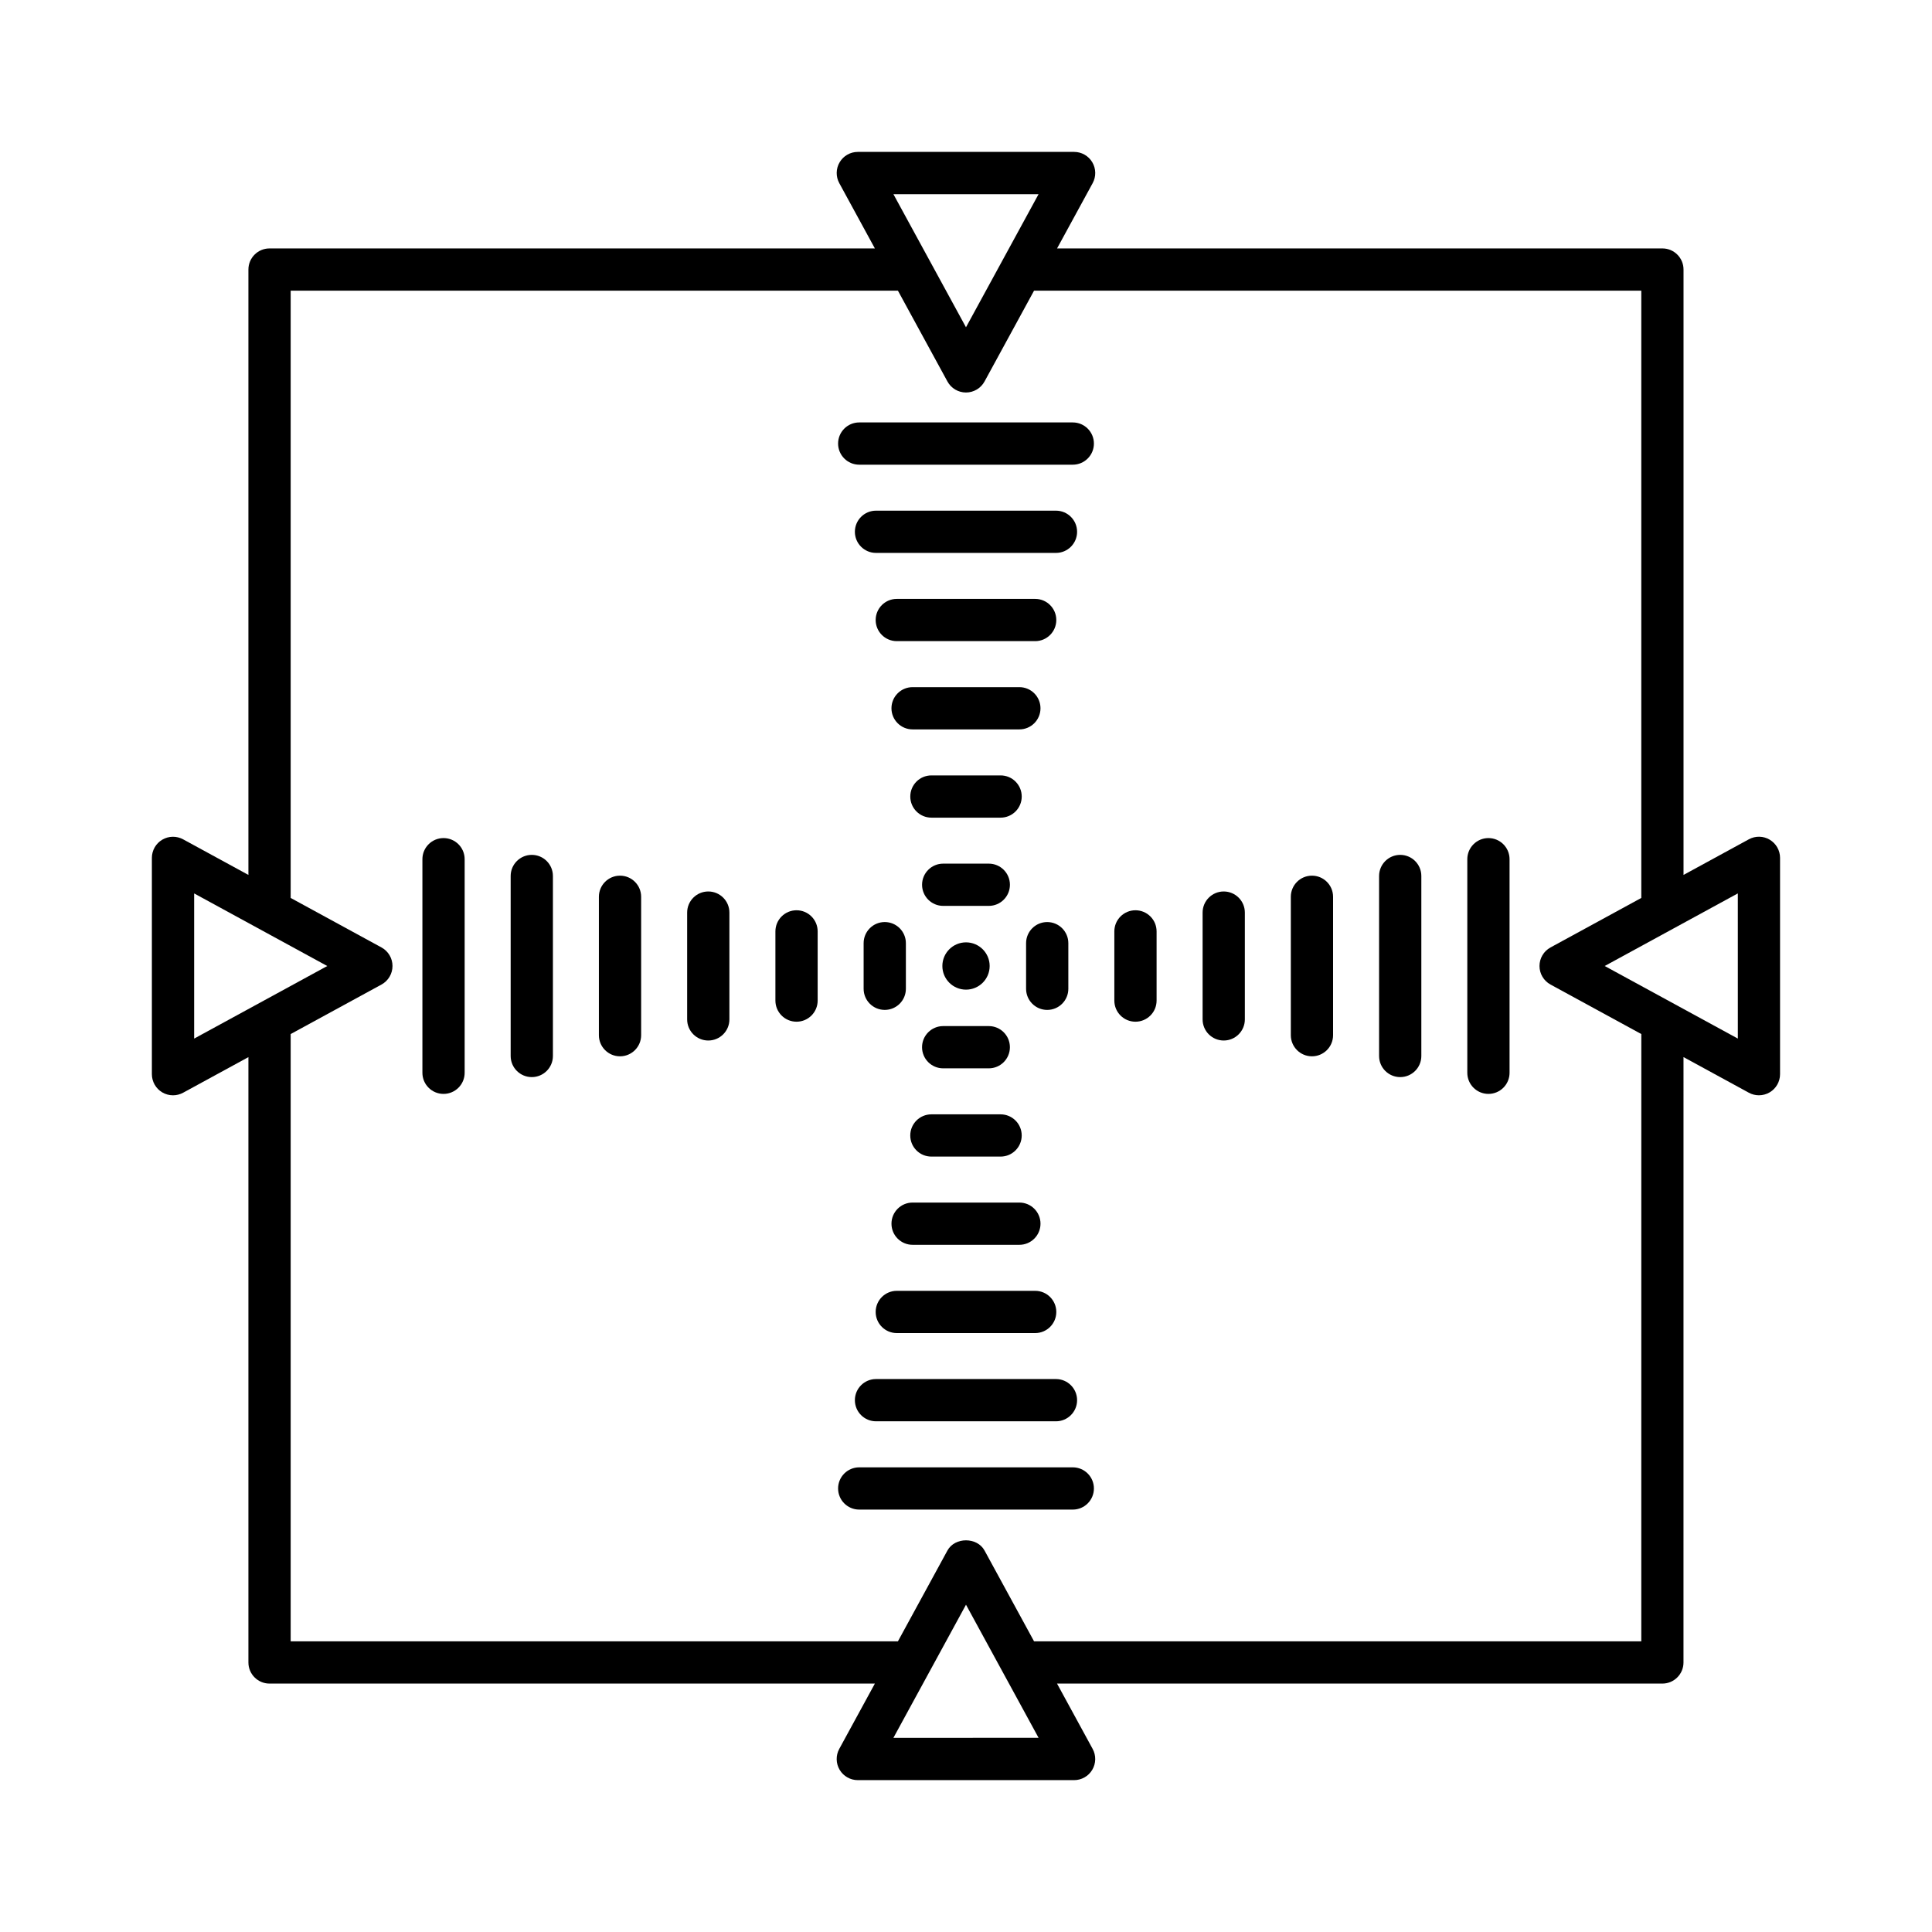 <?xml version="1.0" encoding="UTF-8"?>
<!-- Uploaded to: SVG Repo, www.svgrepo.com, Generator: SVG Repo Mixer Tools -->
<svg fill="#000000" width="800px" height="800px" version="1.1" viewBox="144 144 512 512" xmlns="http://www.w3.org/2000/svg">
 <g>
  <path d="m613 366.53c-1.699-1.016-3.809-1.051-5.539-0.105l-17.309 9.438v-160.43c0-3.094-2.508-5.598-5.598-5.598h-160.42l9.434-17.301c0.945-1.734 0.906-3.84-0.102-5.539-1.008-1.699-2.836-2.738-4.812-2.738h-57.324c-1.977 0-3.805 1.039-4.812 2.738-1.008 1.699-1.047 3.805-0.102 5.539l9.434 17.301h-160.42c-3.09 0-5.598 2.504-5.598 5.598v160.43l-17.305-9.434c-1.734-0.941-3.84-0.906-5.539 0.105-1.695 1.008-2.738 2.836-2.738 4.812v57.324c0 1.973 1.043 3.805 2.738 4.812 0.879 0.523 1.871 0.785 2.859 0.785 0.922 0 1.844-0.23 2.68-0.684l17.305-9.434v160.42c0 3.094 2.508 5.598 5.598 5.598h160.42l-9.438 17.309c-0.945 1.734-0.906 3.84 0.102 5.539 1.008 1.699 2.836 2.738 4.812 2.738h57.324c1.977 0 3.805-1.039 4.812-2.738s1.047-3.805 0.102-5.539l-9.438-17.309h160.42c3.09 0 5.598-2.504 5.598-5.598l0.004-160.43 17.309 9.438c0.836 0.461 1.758 0.684 2.68 0.684 0.988 0 1.98-0.262 2.859-0.785 1.699-1.008 2.738-2.836 2.738-4.812v-57.324c0-1.973-1.043-3.805-2.738-4.809zm-193.77-171.07-19.234 35.273-19.234-35.277zm-223.78 223.78v-38.473l35.277 19.238zm185.31 185.31 19.238-35.285 19.238 35.281zm198.2-25.586h-160.93l-13.121-24.062c-1.961-3.598-7.867-3.598-9.828 0l-13.121 24.062h-160.93v-160.93l24.066-13.121c1.801-0.984 2.918-2.867 2.918-4.914 0-2.051-1.117-3.93-2.918-4.914l-24.066-13.121v-160.93h160.93l13.121 24.062c0.98 1.801 2.867 2.918 4.914 2.918s3.934-1.121 4.914-2.918l13.121-24.062h160.93v160.93l-24.062 13.121c-1.797 0.98-2.914 2.863-2.914 4.914s1.117 3.93 2.918 4.914l24.062 13.121zm25.586-159.73-35.281-19.234 35.277-19.238z"/>
  <path d="m393.95 427.12h12.086c3.09 0 5.598-2.504 5.598-5.598s-2.508-5.598-5.598-5.598h-12.086c-3.09 0-5.598 2.504-5.598 5.598s2.508 5.598 5.598 5.598z"/>
  <path d="m428.3 532.86h-56.598c-3.09 0-5.598 2.504-5.598 5.598s2.508 5.598 5.598 5.598h56.598c3.09 0 5.598-2.504 5.598-5.598s-2.508-5.598-5.598-5.598z"/>
  <path d="m376.15 520.66h47.691c3.09 0 5.598-2.504 5.598-5.598s-2.508-5.598-5.598-5.598h-47.691c-3.09 0-5.598 2.504-5.598 5.598s2.508 5.598 5.598 5.598z"/>
  <path d="m381.66 497.28h36.672c3.09 0 5.598-2.504 5.598-5.598s-2.508-5.598-5.598-5.598h-36.672c-3.09 0-5.598 2.504-5.598 5.598s2.504 5.598 5.598 5.598z"/>
  <path d="m380.25 468.29c0 3.094 2.508 5.598 5.598 5.598h28.297c3.09 0 5.598-2.504 5.598-5.598s-2.508-5.598-5.598-5.598h-28.297c-3.094 0-5.598 2.504-5.598 5.598z"/>
  <path d="m385.23 444.91c0 3.094 2.508 5.598 5.598 5.598h18.336c3.09 0 5.598-2.504 5.598-5.598s-2.508-5.598-5.598-5.598h-18.336c-3.094 0-5.598 2.504-5.598 5.598z"/>
  <path d="m411.64 378.47c0-3.094-2.508-5.598-5.598-5.598h-12.086c-3.09 0-5.598 2.504-5.598 5.598s2.508 5.598 5.598 5.598h12.086c3.09 0 5.598-2.504 5.598-5.598z"/>
  <path d="m428.3 255.95h-56.598c-3.09 0-5.598 2.504-5.598 5.598s2.508 5.598 5.598 5.598h56.598c3.09 0 5.598-2.504 5.598-5.598s-2.508-5.598-5.598-5.598z"/>
  <path d="m429.44 284.93c0-3.094-2.508-5.598-5.598-5.598h-47.691c-3.09 0-5.598 2.504-5.598 5.598s2.508 5.598 5.598 5.598h47.691c3.094 0 5.598-2.504 5.598-5.598z"/>
  <path d="m423.93 308.31c0-3.094-2.508-5.598-5.598-5.598h-36.672c-3.09 0-5.598 2.504-5.598 5.598s2.508 5.598 5.598 5.598h36.672c3.09 0 5.598-2.504 5.598-5.598z"/>
  <path d="m419.74 331.7c0-3.094-2.508-5.598-5.598-5.598h-28.297c-3.09 0-5.598 2.504-5.598 5.598s2.508 5.598 5.598 5.598h28.297c3.094 0 5.598-2.504 5.598-5.598z"/>
  <path d="m409.17 349.49h-18.336c-3.09 0-5.598 2.504-5.598 5.598s2.508 5.598 5.598 5.598h18.336c3.09 0 5.598-2.504 5.598-5.598 0-3.098-2.508-5.598-5.598-5.598z"/>
  <path d="m427.12 406.04v-12.086c0-3.094-2.508-5.598-5.598-5.598s-5.598 2.504-5.598 5.598v12.086c0 3.094 2.508 5.598 5.598 5.598s5.598-2.504 5.598-5.598z"/>
  <path d="m538.45 366.1c-3.09 0-5.598 2.504-5.598 5.598v56.598c0 3.094 2.508 5.598 5.598 5.598s5.598-2.504 5.598-5.598v-56.598c0-3.094-2.508-5.598-5.598-5.598z"/>
  <path d="m515.07 370.55c-3.09 0-5.598 2.504-5.598 5.598v47.695c0 3.094 2.508 5.598 5.598 5.598s5.598-2.504 5.598-5.598v-47.695c0-3.094-2.508-5.598-5.598-5.598z"/>
  <path d="m491.68 376.06c-3.09 0-5.598 2.504-5.598 5.598v36.676c0 3.094 2.508 5.598 5.598 5.598s5.598-2.504 5.598-5.598v-36.676c0-3.094-2.508-5.598-5.598-5.598z"/>
  <path d="m468.3 380.25c-3.09 0-5.598 2.504-5.598 5.598v28.301c0 3.094 2.508 5.598 5.598 5.598s5.598-2.504 5.598-5.598v-28.301c0-3.094-2.508-5.598-5.598-5.598z"/>
  <path d="m444.91 385.23c-3.09 0-5.598 2.504-5.598 5.598v18.336c0 3.094 2.508 5.598 5.598 5.598s5.598-2.504 5.598-5.598v-18.336c0-3.094-2.508-5.598-5.598-5.598z"/>
  <path d="m372.87 393.95v12.086c0 3.094 2.508 5.598 5.598 5.598s5.598-2.504 5.598-5.598v-12.086c0-3.094-2.508-5.598-5.598-5.598s-5.598 2.504-5.598 5.598z"/>
  <path d="m261.54 366.1c-3.09 0-5.598 2.504-5.598 5.598v56.598c0 3.094 2.508 5.598 5.598 5.598 3.09 0 5.598-2.504 5.598-5.598v-56.598c0-3.094-2.504-5.598-5.598-5.598z"/>
  <path d="m284.93 370.55c-3.09 0-5.598 2.504-5.598 5.598v47.695c0 3.094 2.508 5.598 5.598 5.598 3.09 0 5.598-2.504 5.598-5.598v-47.695c0-3.094-2.504-5.598-5.598-5.598z"/>
  <path d="m308.31 376.06c-3.09 0-5.598 2.504-5.598 5.598v36.676c0 3.094 2.508 5.598 5.598 5.598s5.598-2.504 5.598-5.598v-36.676c0-3.094-2.504-5.598-5.598-5.598z"/>
  <path d="m331.7 380.25c-3.09 0-5.598 2.504-5.598 5.598v28.301c0 3.094 2.508 5.598 5.598 5.598 3.09 0 5.598-2.504 5.598-5.598v-28.301c0-3.094-2.504-5.598-5.598-5.598z"/>
  <path d="m355.09 385.23c-3.09 0-5.598 2.504-5.598 5.598v18.336c0 3.094 2.508 5.598 5.598 5.598 3.09 0 5.598-2.504 5.598-5.598v-18.336c0-3.094-2.504-5.598-5.598-5.598z"/>
  <path d="m406.27 400c0 3.461-2.809 6.266-6.266 6.266-3.461 0-6.269-2.805-6.269-6.266 0-3.461 2.809-6.266 6.269-6.266 3.457 0 6.266 2.805 6.266 6.266"/>
 </g>
</svg>